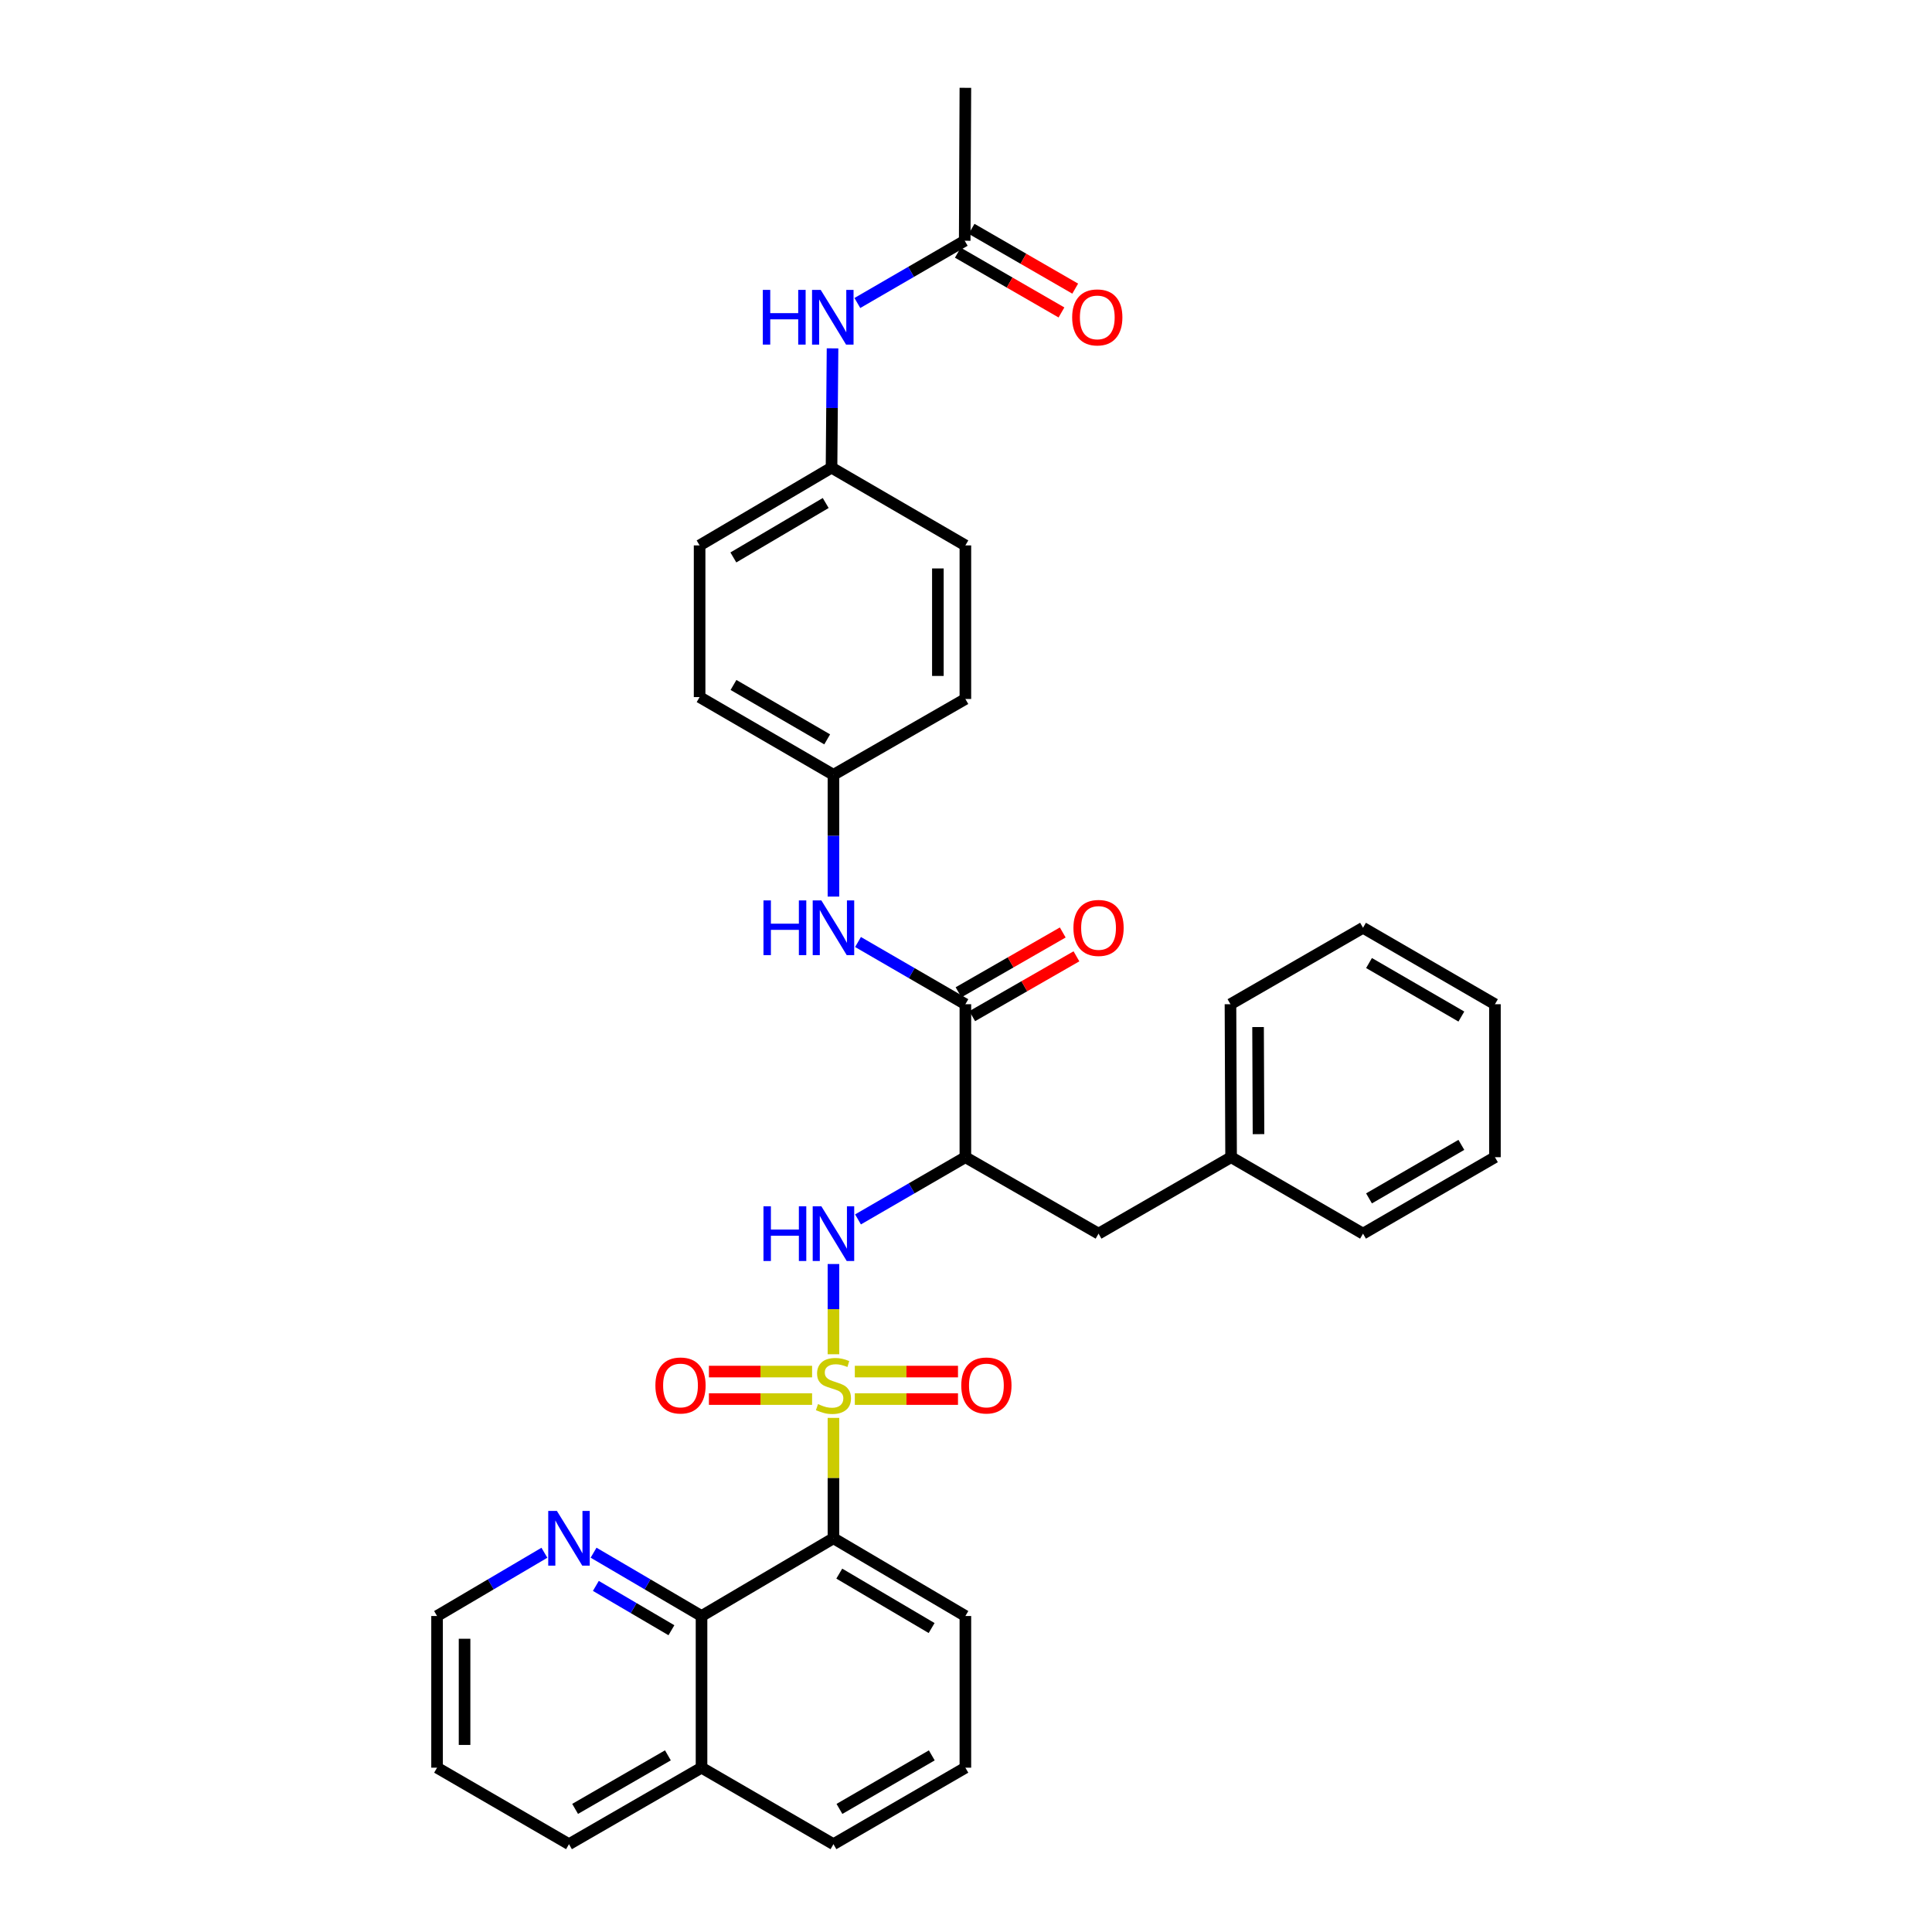 <?xml version='1.0' encoding='iso-8859-1'?>
<svg version='1.1' baseProfile='full'
              xmlns='http://www.w3.org/2000/svg'
                      xmlns:rdkit='http://www.rdkit.org/xml'
                      xmlns:xlink='http://www.w3.org/1999/xlink'
                  xml:space='preserve'
width='1000px' height='1000px' viewBox='0 0 1000 1000'>
<!-- END OF HEADER -->
<rect style='opacity:1.0;fill:#FFFFFF;stroke:none' width='1000' height='1000' x='0' y='0'> </rect>
<path class='bond-0' d='M 431.394,733.899 L 431.394,765.051' style='fill:none;fill-rule:evenodd;stroke:#CCCC00;stroke-width:6px;stroke-linecap:butt;stroke-linejoin:miter;stroke-opacity:1' />
<path class='bond-0' d='M 431.394,765.051 L 431.394,796.203' style='fill:none;fill-rule:evenodd;stroke:#000000;stroke-width:6px;stroke-linecap:butt;stroke-linejoin:miter;stroke-opacity:1' />
<path class='bond-1' d='M 431.394,700.958 L 431.394,677.606' style='fill:none;fill-rule:evenodd;stroke:#CCCC00;stroke-width:6px;stroke-linecap:butt;stroke-linejoin:miter;stroke-opacity:1' />
<path class='bond-1' d='M 431.394,677.606 L 431.394,654.254' style='fill:none;fill-rule:evenodd;stroke:#0000FF;stroke-width:6px;stroke-linecap:butt;stroke-linejoin:miter;stroke-opacity:1' />
<path class='bond-6' d='M 442.453,724.157 L 469.153,724.157' style='fill:none;fill-rule:evenodd;stroke:#CCCC00;stroke-width:6px;stroke-linecap:butt;stroke-linejoin:miter;stroke-opacity:1' />
<path class='bond-6' d='M 469.153,724.157 L 495.854,724.157' style='fill:none;fill-rule:evenodd;stroke:#FF0000;stroke-width:6px;stroke-linecap:butt;stroke-linejoin:miter;stroke-opacity:1' />
<path class='bond-6' d='M 442.453,709.923 L 469.153,709.923' style='fill:none;fill-rule:evenodd;stroke:#CCCC00;stroke-width:6px;stroke-linecap:butt;stroke-linejoin:miter;stroke-opacity:1' />
<path class='bond-6' d='M 469.153,709.923 L 495.854,709.923' style='fill:none;fill-rule:evenodd;stroke:#FF0000;stroke-width:6px;stroke-linecap:butt;stroke-linejoin:miter;stroke-opacity:1' />
<path class='bond-7' d='M 420.334,709.923 L 393.634,709.923' style='fill:none;fill-rule:evenodd;stroke:#CCCC00;stroke-width:6px;stroke-linecap:butt;stroke-linejoin:miter;stroke-opacity:1' />
<path class='bond-7' d='M 393.634,709.923 L 366.933,709.923' style='fill:none;fill-rule:evenodd;stroke:#FF0000;stroke-width:6px;stroke-linecap:butt;stroke-linejoin:miter;stroke-opacity:1' />
<path class='bond-7' d='M 420.334,724.157 L 393.634,724.157' style='fill:none;fill-rule:evenodd;stroke:#CCCC00;stroke-width:6px;stroke-linecap:butt;stroke-linejoin:miter;stroke-opacity:1' />
<path class='bond-7' d='M 393.634,724.157 L 366.933,724.157' style='fill:none;fill-rule:evenodd;stroke:#FF0000;stroke-width:6px;stroke-linecap:butt;stroke-linejoin:miter;stroke-opacity:1' />
<path class='bond-4' d='M 431.394,796.203 L 363.111,836.445' style='fill:none;fill-rule:evenodd;stroke:#000000;stroke-width:6px;stroke-linecap:butt;stroke-linejoin:miter;stroke-opacity:1' />
<path class='bond-17' d='M 431.394,796.203 L 499.676,836.445' style='fill:none;fill-rule:evenodd;stroke:#000000;stroke-width:6px;stroke-linecap:butt;stroke-linejoin:miter;stroke-opacity:1' />
<path class='bond-17' d='M 434.409,814.502 L 482.207,842.672' style='fill:none;fill-rule:evenodd;stroke:#000000;stroke-width:6px;stroke-linecap:butt;stroke-linejoin:miter;stroke-opacity:1' />
<path class='bond-2' d='M 444.107,631.166 L 471.891,615.065' style='fill:none;fill-rule:evenodd;stroke:#0000FF;stroke-width:6px;stroke-linecap:butt;stroke-linejoin:miter;stroke-opacity:1' />
<path class='bond-2' d='M 471.891,615.065 L 499.676,598.964' style='fill:none;fill-rule:evenodd;stroke:#000000;stroke-width:6px;stroke-linecap:butt;stroke-linejoin:miter;stroke-opacity:1' />
<path class='bond-3' d='M 499.676,598.964 L 499.676,519.785' style='fill:none;fill-rule:evenodd;stroke:#000000;stroke-width:6px;stroke-linecap:butt;stroke-linejoin:miter;stroke-opacity:1' />
<path class='bond-10' d='M 499.676,598.964 L 568.606,638.533' style='fill:none;fill-rule:evenodd;stroke:#000000;stroke-width:6px;stroke-linecap:butt;stroke-linejoin:miter;stroke-opacity:1' />
<path class='bond-5' d='M 499.676,519.785 L 471.891,503.684' style='fill:none;fill-rule:evenodd;stroke:#000000;stroke-width:6px;stroke-linecap:butt;stroke-linejoin:miter;stroke-opacity:1' />
<path class='bond-5' d='M 471.891,503.684 L 444.107,487.582' style='fill:none;fill-rule:evenodd;stroke:#0000FF;stroke-width:6px;stroke-linecap:butt;stroke-linejoin:miter;stroke-opacity:1' />
<path class='bond-12' d='M 503.219,525.957 L 530.191,510.474' style='fill:none;fill-rule:evenodd;stroke:#000000;stroke-width:6px;stroke-linecap:butt;stroke-linejoin:miter;stroke-opacity:1' />
<path class='bond-12' d='M 530.191,510.474 L 557.163,494.991' style='fill:none;fill-rule:evenodd;stroke:#FF0000;stroke-width:6px;stroke-linecap:butt;stroke-linejoin:miter;stroke-opacity:1' />
<path class='bond-12' d='M 496.133,513.613 L 523.104,498.129' style='fill:none;fill-rule:evenodd;stroke:#000000;stroke-width:6px;stroke-linecap:butt;stroke-linejoin:miter;stroke-opacity:1' />
<path class='bond-12' d='M 523.104,498.129 L 550.076,482.646' style='fill:none;fill-rule:evenodd;stroke:#FF0000;stroke-width:6px;stroke-linecap:butt;stroke-linejoin:miter;stroke-opacity:1' />
<path class='bond-9' d='M 363.111,836.445 L 335.172,820.057' style='fill:none;fill-rule:evenodd;stroke:#000000;stroke-width:6px;stroke-linecap:butt;stroke-linejoin:miter;stroke-opacity:1' />
<path class='bond-9' d='M 335.172,820.057 L 307.233,803.669' style='fill:none;fill-rule:evenodd;stroke:#0000FF;stroke-width:6px;stroke-linecap:butt;stroke-linejoin:miter;stroke-opacity:1' />
<path class='bond-9' d='M 347.528,843.806 L 327.971,832.335' style='fill:none;fill-rule:evenodd;stroke:#000000;stroke-width:6px;stroke-linecap:butt;stroke-linejoin:miter;stroke-opacity:1' />
<path class='bond-9' d='M 327.971,832.335 L 308.413,820.863' style='fill:none;fill-rule:evenodd;stroke:#0000FF;stroke-width:6px;stroke-linecap:butt;stroke-linejoin:miter;stroke-opacity:1' />
<path class='bond-14' d='M 363.111,836.445 L 363.111,914.952' style='fill:none;fill-rule:evenodd;stroke:#000000;stroke-width:6px;stroke-linecap:butt;stroke-linejoin:miter;stroke-opacity:1' />
<path class='bond-15' d='M 431.394,464.076 L 431.394,432.556' style='fill:none;fill-rule:evenodd;stroke:#0000FF;stroke-width:6px;stroke-linecap:butt;stroke-linejoin:miter;stroke-opacity:1' />
<path class='bond-15' d='M 431.394,432.556 L 431.394,401.036' style='fill:none;fill-rule:evenodd;stroke:#000000;stroke-width:6px;stroke-linecap:butt;stroke-linejoin:miter;stroke-opacity:1' />
<path class='bond-8' d='M 499.336,124.618 L 471.551,140.725' style='fill:none;fill-rule:evenodd;stroke:#000000;stroke-width:6px;stroke-linecap:butt;stroke-linejoin:miter;stroke-opacity:1' />
<path class='bond-8' d='M 471.551,140.725 L 443.767,156.833' style='fill:none;fill-rule:evenodd;stroke:#0000FF;stroke-width:6px;stroke-linecap:butt;stroke-linejoin:miter;stroke-opacity:1' />
<path class='bond-13' d='M 495.779,130.782 L 522.596,146.254' style='fill:none;fill-rule:evenodd;stroke:#000000;stroke-width:6px;stroke-linecap:butt;stroke-linejoin:miter;stroke-opacity:1' />
<path class='bond-13' d='M 522.596,146.254 L 549.413,161.725' style='fill:none;fill-rule:evenodd;stroke:#FF0000;stroke-width:6px;stroke-linecap:butt;stroke-linejoin:miter;stroke-opacity:1' />
<path class='bond-13' d='M 502.892,118.453 L 529.709,133.925' style='fill:none;fill-rule:evenodd;stroke:#000000;stroke-width:6px;stroke-linecap:butt;stroke-linejoin:miter;stroke-opacity:1' />
<path class='bond-13' d='M 529.709,133.925 L 556.526,149.396' style='fill:none;fill-rule:evenodd;stroke:#FF0000;stroke-width:6px;stroke-linecap:butt;stroke-linejoin:miter;stroke-opacity:1' />
<path class='bond-25' d='M 499.336,124.618 L 499.676,45.455' style='fill:none;fill-rule:evenodd;stroke:#000000;stroke-width:6px;stroke-linecap:butt;stroke-linejoin:miter;stroke-opacity:1' />
<path class='bond-24' d='M 281.783,803.701 L 254.003,820.073' style='fill:none;fill-rule:evenodd;stroke:#0000FF;stroke-width:6px;stroke-linecap:butt;stroke-linejoin:miter;stroke-opacity:1' />
<path class='bond-24' d='M 254.003,820.073 L 226.223,836.445' style='fill:none;fill-rule:evenodd;stroke:#000000;stroke-width:6px;stroke-linecap:butt;stroke-linejoin:miter;stroke-opacity:1' />
<path class='bond-18' d='M 568.606,638.533 L 637.213,598.964' style='fill:none;fill-rule:evenodd;stroke:#000000;stroke-width:6px;stroke-linecap:butt;stroke-linejoin:miter;stroke-opacity:1' />
<path class='bond-11' d='M 430.918,180.31 L 430.657,211.186' style='fill:none;fill-rule:evenodd;stroke:#0000FF;stroke-width:6px;stroke-linecap:butt;stroke-linejoin:miter;stroke-opacity:1' />
<path class='bond-11' d='M 430.657,211.186 L 430.397,242.062' style='fill:none;fill-rule:evenodd;stroke:#000000;stroke-width:6px;stroke-linecap:butt;stroke-linejoin:miter;stroke-opacity:1' />
<path class='bond-27' d='M 363.111,914.952 L 294.505,954.545' style='fill:none;fill-rule:evenodd;stroke:#000000;stroke-width:6px;stroke-linecap:butt;stroke-linejoin:miter;stroke-opacity:1' />
<path class='bond-27' d='M 345.706,908.563 L 297.681,936.278' style='fill:none;fill-rule:evenodd;stroke:#000000;stroke-width:6px;stroke-linecap:butt;stroke-linejoin:miter;stroke-opacity:1' />
<path class='bond-34' d='M 363.111,914.952 L 431.394,954.545' style='fill:none;fill-rule:evenodd;stroke:#000000;stroke-width:6px;stroke-linecap:butt;stroke-linejoin:miter;stroke-opacity:1' />
<path class='bond-19' d='M 431.394,401.036 L 499.676,361.791' style='fill:none;fill-rule:evenodd;stroke:#000000;stroke-width:6px;stroke-linecap:butt;stroke-linejoin:miter;stroke-opacity:1' />
<path class='bond-20' d='M 431.394,401.036 L 362.115,360.81' style='fill:none;fill-rule:evenodd;stroke:#000000;stroke-width:6px;stroke-linecap:butt;stroke-linejoin:miter;stroke-opacity:1' />
<path class='bond-20' d='M 428.149,382.693 L 379.654,354.535' style='fill:none;fill-rule:evenodd;stroke:#000000;stroke-width:6px;stroke-linecap:butt;stroke-linejoin:miter;stroke-opacity:1' />
<path class='bond-16' d='M 430.397,242.062 L 362.115,282.303' style='fill:none;fill-rule:evenodd;stroke:#000000;stroke-width:6px;stroke-linecap:butt;stroke-linejoin:miter;stroke-opacity:1' />
<path class='bond-16' d='M 427.382,260.36 L 379.584,288.53' style='fill:none;fill-rule:evenodd;stroke:#000000;stroke-width:6px;stroke-linecap:butt;stroke-linejoin:miter;stroke-opacity:1' />
<path class='bond-37' d='M 430.397,242.062 L 499.676,282.303' style='fill:none;fill-rule:evenodd;stroke:#000000;stroke-width:6px;stroke-linecap:butt;stroke-linejoin:miter;stroke-opacity:1' />
<path class='bond-23' d='M 499.676,836.445 L 499.676,914.952' style='fill:none;fill-rule:evenodd;stroke:#000000;stroke-width:6px;stroke-linecap:butt;stroke-linejoin:miter;stroke-opacity:1' />
<path class='bond-28' d='M 637.213,598.964 L 636.889,519.785' style='fill:none;fill-rule:evenodd;stroke:#000000;stroke-width:6px;stroke-linecap:butt;stroke-linejoin:miter;stroke-opacity:1' />
<path class='bond-28' d='M 651.398,587.029 L 651.171,531.603' style='fill:none;fill-rule:evenodd;stroke:#000000;stroke-width:6px;stroke-linecap:butt;stroke-linejoin:miter;stroke-opacity:1' />
<path class='bond-29' d='M 637.213,598.964 L 705.495,638.533' style='fill:none;fill-rule:evenodd;stroke:#000000;stroke-width:6px;stroke-linecap:butt;stroke-linejoin:miter;stroke-opacity:1' />
<path class='bond-21' d='M 499.676,361.791 L 499.676,282.303' style='fill:none;fill-rule:evenodd;stroke:#000000;stroke-width:6px;stroke-linecap:butt;stroke-linejoin:miter;stroke-opacity:1' />
<path class='bond-21' d='M 485.442,349.868 L 485.442,294.226' style='fill:none;fill-rule:evenodd;stroke:#000000;stroke-width:6px;stroke-linecap:butt;stroke-linejoin:miter;stroke-opacity:1' />
<path class='bond-22' d='M 362.115,360.81 L 362.115,282.303' style='fill:none;fill-rule:evenodd;stroke:#000000;stroke-width:6px;stroke-linecap:butt;stroke-linejoin:miter;stroke-opacity:1' />
<path class='bond-26' d='M 499.676,914.952 L 431.394,954.545' style='fill:none;fill-rule:evenodd;stroke:#000000;stroke-width:6px;stroke-linecap:butt;stroke-linejoin:miter;stroke-opacity:1' />
<path class='bond-26' d='M 482.294,908.578 L 434.496,936.293' style='fill:none;fill-rule:evenodd;stroke:#000000;stroke-width:6px;stroke-linecap:butt;stroke-linejoin:miter;stroke-opacity:1' />
<path class='bond-35' d='M 226.223,836.445 L 226.223,914.952' style='fill:none;fill-rule:evenodd;stroke:#000000;stroke-width:6px;stroke-linecap:butt;stroke-linejoin:miter;stroke-opacity:1' />
<path class='bond-35' d='M 240.456,848.221 L 240.456,903.176' style='fill:none;fill-rule:evenodd;stroke:#000000;stroke-width:6px;stroke-linecap:butt;stroke-linejoin:miter;stroke-opacity:1' />
<path class='bond-30' d='M 294.505,954.545 L 226.223,914.952' style='fill:none;fill-rule:evenodd;stroke:#000000;stroke-width:6px;stroke-linecap:butt;stroke-linejoin:miter;stroke-opacity:1' />
<path class='bond-32' d='M 636.889,519.785 L 705.495,480.215' style='fill:none;fill-rule:evenodd;stroke:#000000;stroke-width:6px;stroke-linecap:butt;stroke-linejoin:miter;stroke-opacity:1' />
<path class='bond-31' d='M 705.495,638.533 L 773.777,598.964' style='fill:none;fill-rule:evenodd;stroke:#000000;stroke-width:6px;stroke-linecap:butt;stroke-linejoin:miter;stroke-opacity:1' />
<path class='bond-31' d='M 708.601,620.283 L 756.398,592.584' style='fill:none;fill-rule:evenodd;stroke:#000000;stroke-width:6px;stroke-linecap:butt;stroke-linejoin:miter;stroke-opacity:1' />
<path class='bond-33' d='M 773.777,598.964 L 773.777,519.785' style='fill:none;fill-rule:evenodd;stroke:#000000;stroke-width:6px;stroke-linecap:butt;stroke-linejoin:miter;stroke-opacity:1' />
<path class='bond-36' d='M 705.495,480.215 L 773.777,519.785' style='fill:none;fill-rule:evenodd;stroke:#000000;stroke-width:6px;stroke-linecap:butt;stroke-linejoin:miter;stroke-opacity:1' />
<path class='bond-36' d='M 708.601,498.466 L 756.398,526.165' style='fill:none;fill-rule:evenodd;stroke:#000000;stroke-width:6px;stroke-linecap:butt;stroke-linejoin:miter;stroke-opacity:1' />
<path  class='atom-0' d='M 423.394 726.76
Q 423.714 726.88, 425.034 727.44
Q 426.354 728, 427.794 728.36
Q 429.274 728.68, 430.714 728.68
Q 433.394 728.68, 434.954 727.4
Q 436.514 726.08, 436.514 723.8
Q 436.514 722.24, 435.714 721.28
Q 434.954 720.32, 433.754 719.8
Q 432.554 719.28, 430.554 718.68
Q 428.034 717.92, 426.514 717.2
Q 425.034 716.48, 423.954 714.96
Q 422.914 713.44, 422.914 710.88
Q 422.914 707.32, 425.314 705.12
Q 427.754 702.92, 432.554 702.92
Q 435.834 702.92, 439.554 704.48
L 438.634 707.56
Q 435.234 706.16, 432.674 706.16
Q 429.914 706.16, 428.394 707.32
Q 426.874 708.44, 426.914 710.4
Q 426.914 711.92, 427.674 712.84
Q 428.474 713.76, 429.594 714.28
Q 430.754 714.8, 432.674 715.4
Q 435.234 716.2, 436.754 717
Q 438.274 717.8, 439.354 719.44
Q 440.474 721.04, 440.474 723.8
Q 440.474 727.72, 437.834 729.84
Q 435.234 731.92, 430.874 731.92
Q 428.354 731.92, 426.434 731.36
Q 424.554 730.84, 422.314 729.92
L 423.394 726.76
' fill='#CCCC00'/>
<path  class='atom-2' d='M 395.174 624.373
L 399.014 624.373
L 399.014 636.413
L 413.494 636.413
L 413.494 624.373
L 417.334 624.373
L 417.334 652.693
L 413.494 652.693
L 413.494 639.613
L 399.014 639.613
L 399.014 652.693
L 395.174 652.693
L 395.174 624.373
' fill='#0000FF'/>
<path  class='atom-2' d='M 425.134 624.373
L 434.414 639.373
Q 435.334 640.853, 436.814 643.533
Q 438.294 646.213, 438.374 646.373
L 438.374 624.373
L 442.134 624.373
L 442.134 652.693
L 438.254 652.693
L 428.294 636.293
Q 427.134 634.373, 425.894 632.173
Q 424.694 629.973, 424.334 629.293
L 424.334 652.693
L 420.654 652.693
L 420.654 624.373
L 425.134 624.373
' fill='#0000FF'/>
<path  class='atom-6' d='M 395.174 466.055
L 399.014 466.055
L 399.014 478.095
L 413.494 478.095
L 413.494 466.055
L 417.334 466.055
L 417.334 494.375
L 413.494 494.375
L 413.494 481.295
L 399.014 481.295
L 399.014 494.375
L 395.174 494.375
L 395.174 466.055
' fill='#0000FF'/>
<path  class='atom-6' d='M 425.134 466.055
L 434.414 481.055
Q 435.334 482.535, 436.814 485.215
Q 438.294 487.895, 438.374 488.055
L 438.374 466.055
L 442.134 466.055
L 442.134 494.375
L 438.254 494.375
L 428.294 477.975
Q 427.134 476.055, 425.894 473.855
Q 424.694 471.655, 424.334 470.975
L 424.334 494.375
L 420.654 494.375
L 420.654 466.055
L 425.134 466.055
' fill='#0000FF'/>
<path  class='atom-7' d='M 497.557 717.12
Q 497.557 710.32, 500.917 706.52
Q 504.277 702.72, 510.557 702.72
Q 516.837 702.72, 520.197 706.52
Q 523.557 710.32, 523.557 717.12
Q 523.557 724, 520.157 727.92
Q 516.757 731.8, 510.557 731.8
Q 504.317 731.8, 500.917 727.92
Q 497.557 724.04, 497.557 717.12
M 510.557 728.6
Q 514.877 728.6, 517.197 725.72
Q 519.557 722.8, 519.557 717.12
Q 519.557 711.56, 517.197 708.76
Q 514.877 705.92, 510.557 705.92
Q 506.237 705.92, 503.877 708.72
Q 501.557 711.52, 501.557 717.12
Q 501.557 722.84, 503.877 725.72
Q 506.237 728.6, 510.557 728.6
' fill='#FF0000'/>
<path  class='atom-8' d='M 339.23 717.12
Q 339.23 710.32, 342.59 706.52
Q 345.95 702.72, 352.23 702.72
Q 358.51 702.72, 361.87 706.52
Q 365.23 710.32, 365.23 717.12
Q 365.23 724, 361.83 727.92
Q 358.43 731.8, 352.23 731.8
Q 345.99 731.8, 342.59 727.92
Q 339.23 724.04, 339.23 717.12
M 352.23 728.6
Q 356.55 728.6, 358.87 725.72
Q 361.23 722.8, 361.23 717.12
Q 361.23 711.56, 358.87 708.76
Q 356.55 705.92, 352.23 705.92
Q 347.91 705.92, 345.55 708.72
Q 343.23 711.52, 343.23 717.12
Q 343.23 722.84, 345.55 725.72
Q 347.91 728.6, 352.23 728.6
' fill='#FF0000'/>
<path  class='atom-10' d='M 288.245 782.043
L 297.525 797.043
Q 298.445 798.523, 299.925 801.203
Q 301.405 803.883, 301.485 804.043
L 301.485 782.043
L 305.245 782.043
L 305.245 810.363
L 301.365 810.363
L 291.405 793.963
Q 290.245 792.043, 289.005 789.843
Q 287.805 787.643, 287.445 786.963
L 287.445 810.363
L 283.765 810.363
L 283.765 782.043
L 288.245 782.043
' fill='#0000FF'/>
<path  class='atom-12' d='M 394.834 150.043
L 398.674 150.043
L 398.674 162.083
L 413.154 162.083
L 413.154 150.043
L 416.994 150.043
L 416.994 178.363
L 413.154 178.363
L 413.154 165.283
L 398.674 165.283
L 398.674 178.363
L 394.834 178.363
L 394.834 150.043
' fill='#0000FF'/>
<path  class='atom-12' d='M 424.794 150.043
L 434.074 165.043
Q 434.994 166.523, 436.474 169.203
Q 437.954 171.883, 438.034 172.043
L 438.034 150.043
L 441.794 150.043
L 441.794 178.363
L 437.914 178.363
L 427.954 161.963
Q 426.794 160.043, 425.554 157.843
Q 424.354 155.643, 423.994 154.963
L 423.994 178.363
L 420.314 178.363
L 420.314 150.043
L 424.794 150.043
' fill='#0000FF'/>
<path  class='atom-13' d='M 555.606 480.295
Q 555.606 473.495, 558.966 469.695
Q 562.326 465.895, 568.606 465.895
Q 574.886 465.895, 578.246 469.695
Q 581.606 473.495, 581.606 480.295
Q 581.606 487.175, 578.206 491.095
Q 574.806 494.975, 568.606 494.975
Q 562.366 494.975, 558.966 491.095
Q 555.606 487.215, 555.606 480.295
M 568.606 491.775
Q 572.926 491.775, 575.246 488.895
Q 577.606 485.975, 577.606 480.295
Q 577.606 474.735, 575.246 471.935
Q 572.926 469.095, 568.606 469.095
Q 564.286 469.095, 561.926 471.895
Q 559.606 474.695, 559.606 480.295
Q 559.606 486.015, 561.926 488.895
Q 564.286 491.775, 568.606 491.775
' fill='#FF0000'/>
<path  class='atom-14' d='M 554.95 164.283
Q 554.95 157.483, 558.31 153.683
Q 561.67 149.883, 567.95 149.883
Q 574.23 149.883, 577.59 153.683
Q 580.95 157.483, 580.95 164.283
Q 580.95 171.163, 577.55 175.083
Q 574.15 178.963, 567.95 178.963
Q 561.71 178.963, 558.31 175.083
Q 554.95 171.203, 554.95 164.283
M 567.95 175.763
Q 572.27 175.763, 574.59 172.883
Q 576.95 169.963, 576.95 164.283
Q 576.95 158.723, 574.59 155.923
Q 572.27 153.083, 567.95 153.083
Q 563.63 153.083, 561.27 155.883
Q 558.95 158.683, 558.95 164.283
Q 558.95 170.003, 561.27 172.883
Q 563.63 175.763, 567.95 175.763
' fill='#FF0000'/>
</svg>
